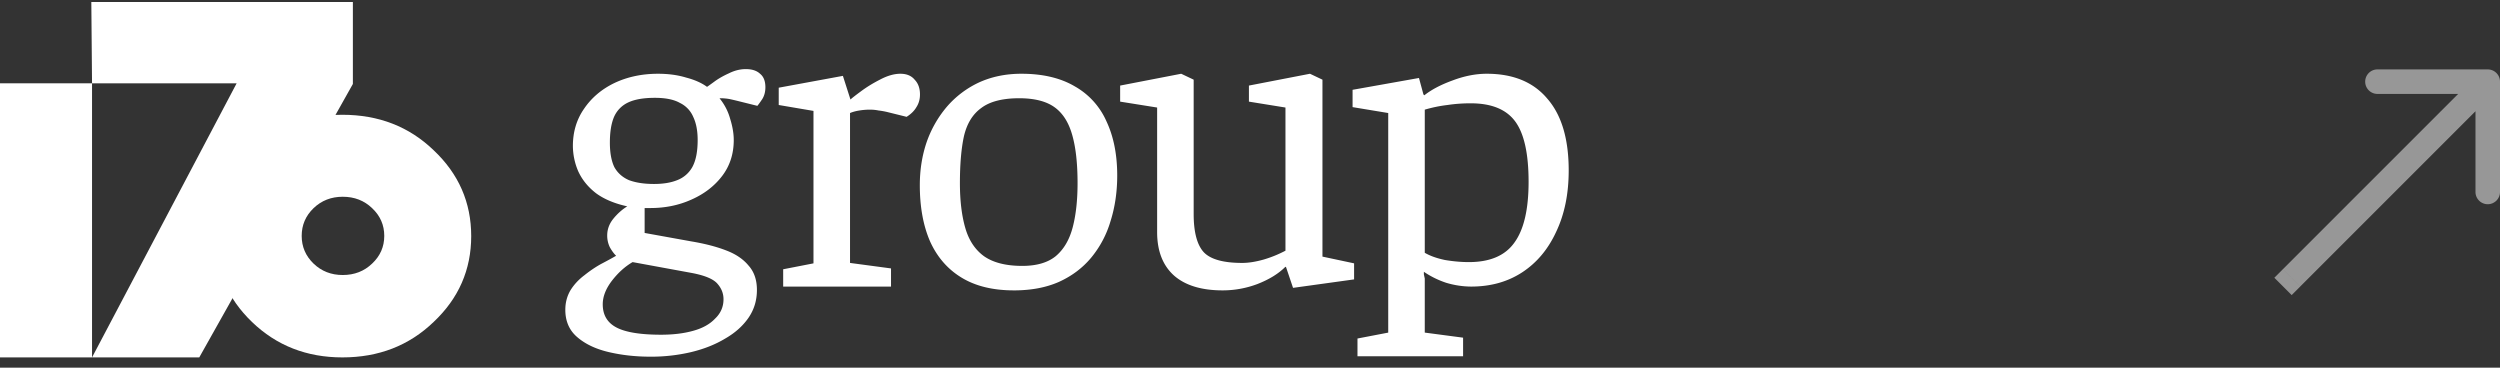 <svg width="204" height="30" fill="none" xmlns="http://www.w3.org/2000/svg"><rect width="100%" height="100%" fill="#333333" stroke="none"/><path d="M16.261 29.164H7.51L19.31 6.798H7.51L7.452.164h21.343v6.688L16.26 29.164Z" fill="#fff"/><path d="M7.51 29.164H0V6.798h7.51v22.366Z" fill="#fff"/><path fill-rule="evenodd" clip-rule="evenodd" d="M27.94 29.164c-2.916 0-5.375-.963-7.377-2.89-2.002-1.926-3.003-4.263-3.003-7.009 0-2.746 1-5.082 3.003-7.009 2.002-1.926 4.461-2.89 7.377-2.89 2.96 0 5.44.964 7.442 2.89 2.046 1.927 3.069 4.263 3.069 7.01 0 2.745-1.023 5.082-3.069 7.008-2.002 1.927-4.482 2.89-7.442 2.89Zm.026-6.723c-.94 0-1.734-.31-2.38-.932-.645-.622-.968-1.375-.968-2.261 0-.886.323-1.64.968-2.261.646-.621 1.44-.932 2.38-.932.955 0 1.755.31 2.4.932.66.622.99 1.375.99 2.261 0 .886-.33 1.64-.99 2.26-.645.622-1.445.933-2.4.933Z" fill="#fff"/><path d="M53.075 29.105c-1.212 0-2.352-.126-3.418-.379-1.067-.253-1.927-.666-2.582-1.24-.63-.552-.945-1.287-.945-2.206 0-.597.145-1.137.436-1.62.29-.459.667-.86 1.127-1.205.46-.368.921-.678 1.382-.93.485-.253.885-.472 1.2-.655-.17-.161-.34-.39-.51-.69a2.175 2.175 0 0 1-.217-.964c0-.506.17-.965.509-1.379.34-.413.715-.746 1.127-.999-1.042-.23-1.89-.586-2.545-1.068-.655-.505-1.14-1.103-1.455-1.792a5.28 5.28 0 0 1-.436-2.067c0-1.149.303-2.16.909-3.033.606-.895 1.43-1.596 2.472-2.101 1.067-.506 2.255-.759 3.564-.759.848 0 1.612.104 2.29.31.704.184 1.273.437 1.71.759.072-.046.266-.184.582-.414.339-.253.739-.482 1.2-.689.46-.23.92-.345 1.381-.345.51 0 .897.127 1.164.38.29.23.436.597.436 1.102 0 .368-.085.69-.255.965-.17.253-.303.436-.4.551l-1.381-.344c-.364-.092-.655-.161-.873-.207a4.176 4.176 0 0 0-.836-.069c.412.505.703 1.068.873 1.688.193.62.29 1.195.29 1.723 0 1.126-.315 2.102-.945 2.93-.63.826-1.467 1.47-2.509 1.929-1.018.46-2.133.689-3.345.689h-.473v2.033l3.818.69c1.09.183 2.024.424 2.8.723.8.298 1.418.712 1.854 1.24.46.506.691 1.172.691 1.999 0 .85-.23 1.608-.69 2.274-.461.666-1.092 1.229-1.892 1.688-.8.483-1.72.85-2.763 1.103a14.167 14.167 0 0 1-3.345.379Zm.872-1.792c.97 0 1.83-.103 2.582-.31.776-.207 1.382-.54 1.818-1 .46-.436.691-.964.691-1.584 0-.46-.157-.873-.473-1.24-.315-.391-1.006-.69-2.072-.897l-4.873-.895c-.63.367-1.2.884-1.709 1.55-.485.643-.727 1.275-.727 1.895 0 .873.376 1.505 1.127 1.895.752.391 1.964.586 3.636.586Zm-.581-12.301c.751 0 1.381-.104 1.89-.31a2.387 2.387 0 0 0 1.237-1.068c.29-.529.436-1.264.436-2.206 0-.758-.121-1.39-.364-1.895a2.222 2.222 0 0 0-1.09-1.137c-.485-.276-1.164-.413-2.037-.413-.92 0-1.648.126-2.181.379a2.324 2.324 0 0 0-1.164 1.206c-.218.528-.327 1.217-.327 2.067 0 .827.121 1.493.363 1.999.267.482.667.838 1.2 1.068.558.207 1.237.31 2.037.31ZM63.907 23.385v-1.413l2.473-.482V9.05l-2.836-.482V7.156l5.236-.965.618 1.93c.121-.116.4-.334.836-.655.46-.345.982-.667 1.564-.965.606-.322 1.163-.483 1.672-.483.51 0 .897.161 1.164.483.29.298.436.7.436 1.206 0 .39-.097.735-.29 1.034-.17.298-.437.562-.8.792l-1.528-.379a6.182 6.182 0 0 0-.763-.138 3.536 3.536 0 0 0-.727-.069c-.267 0-.546.023-.837.07-.29.045-.545.114-.763.206v12.232l3.345.448v1.482h-8.8ZM82.73 23.695c-1.698 0-3.116-.344-4.255-1.034-1.14-.689-2-1.677-2.582-2.963-.558-1.286-.836-2.814-.836-4.583 0-1.24.182-2.4.545-3.48a9.06 9.06 0 0 1 1.636-2.894 7.803 7.803 0 0 1 2.618-1.999c1.043-.482 2.207-.724 3.491-.724 1.746 0 3.2.345 4.364 1.034a6.084 6.084 0 0 1 2.581 2.86c.582 1.24.873 2.71.873 4.41 0 1.333-.182 2.573-.545 3.722a8.395 8.395 0 0 1-1.564 2.963c-.703.85-1.588 1.517-2.654 1.999-1.043.46-2.267.69-3.673.69Zm.69-1.998c1.163 0 2.073-.264 2.727-.793.655-.551 1.115-1.332 1.382-2.343.267-1.01.4-2.217.4-3.618 0-1.608-.146-2.918-.436-3.928-.291-1.034-.776-1.792-1.455-2.274-.679-.483-1.636-.724-2.873-.724-1.357 0-2.387.264-3.09.793-.703.505-1.176 1.274-1.418 2.308-.219 1.01-.328 2.286-.328 3.825 0 1.424.146 2.642.437 3.652.29 1.011.8 1.78 1.527 2.31.751.527 1.794.792 3.127.792ZM99.767 23.695c-1.721 0-3.042-.402-3.963-1.206-.922-.827-1.382-2.01-1.382-3.549V8.775l-3.018-.482v-1.31l4.981-.965 1.018.483v10.957c0 1.494.28 2.539.837 3.136.557.574 1.6.861 3.127.861.509 0 1.091-.091 1.745-.275a9.654 9.654 0 0 0 1.782-.724V8.775l-2.982-.482v-1.31l4.982-.965 1.018.483v14.438l2.582.55v1.31l-4.982.69-.582-1.724-.072.035c-.558.551-1.309 1.01-2.255 1.378a8.03 8.03 0 0 1-2.836.517ZM110.77 29.07v-1.447l2.509-.482V9.223l-2.909-.482V7.328l5.418-.965.364 1.344.073.069c.581-.46 1.345-.862 2.29-1.206.97-.368 1.903-.552 2.8-.552 2.158 0 3.806.678 4.945 2.033 1.164 1.333 1.746 3.285 1.746 5.858 0 1.907-.34 3.572-1.018 4.997-.655 1.424-1.576 2.527-2.764 3.308-1.188.78-2.581 1.171-4.181 1.171a7.207 7.207 0 0 1-2.037-.31 7.34 7.34 0 0 1-1.818-.896v.207l.073.344v4.41l3.127.414v1.517h-8.618Zm9.091-7.683c1.721 0 2.957-.529 3.709-1.585.775-1.057 1.163-2.711 1.163-4.962 0-2.298-.363-3.94-1.091-4.928-.727-.988-1.939-1.482-3.636-1.482-.654 0-1.285.046-1.891.138-.606.07-1.224.196-1.854.38v11.68c.436.253.982.448 1.636.586.679.115 1.334.173 1.964.173Z" fill="#fff"/><path d="m186.293 21.957-.707.707L187 24.078l.707-.707-1.414-1.414ZM204 6.664a1 1 0 0 0-1-1h-9a1 1 0 0 0 0 2h8v8a1 1 0 0 0 2 0v-9ZM187.707 23.37l16-16-1.414-1.414-16 16 1.414 1.414Z" fill="#979797"/></svg>